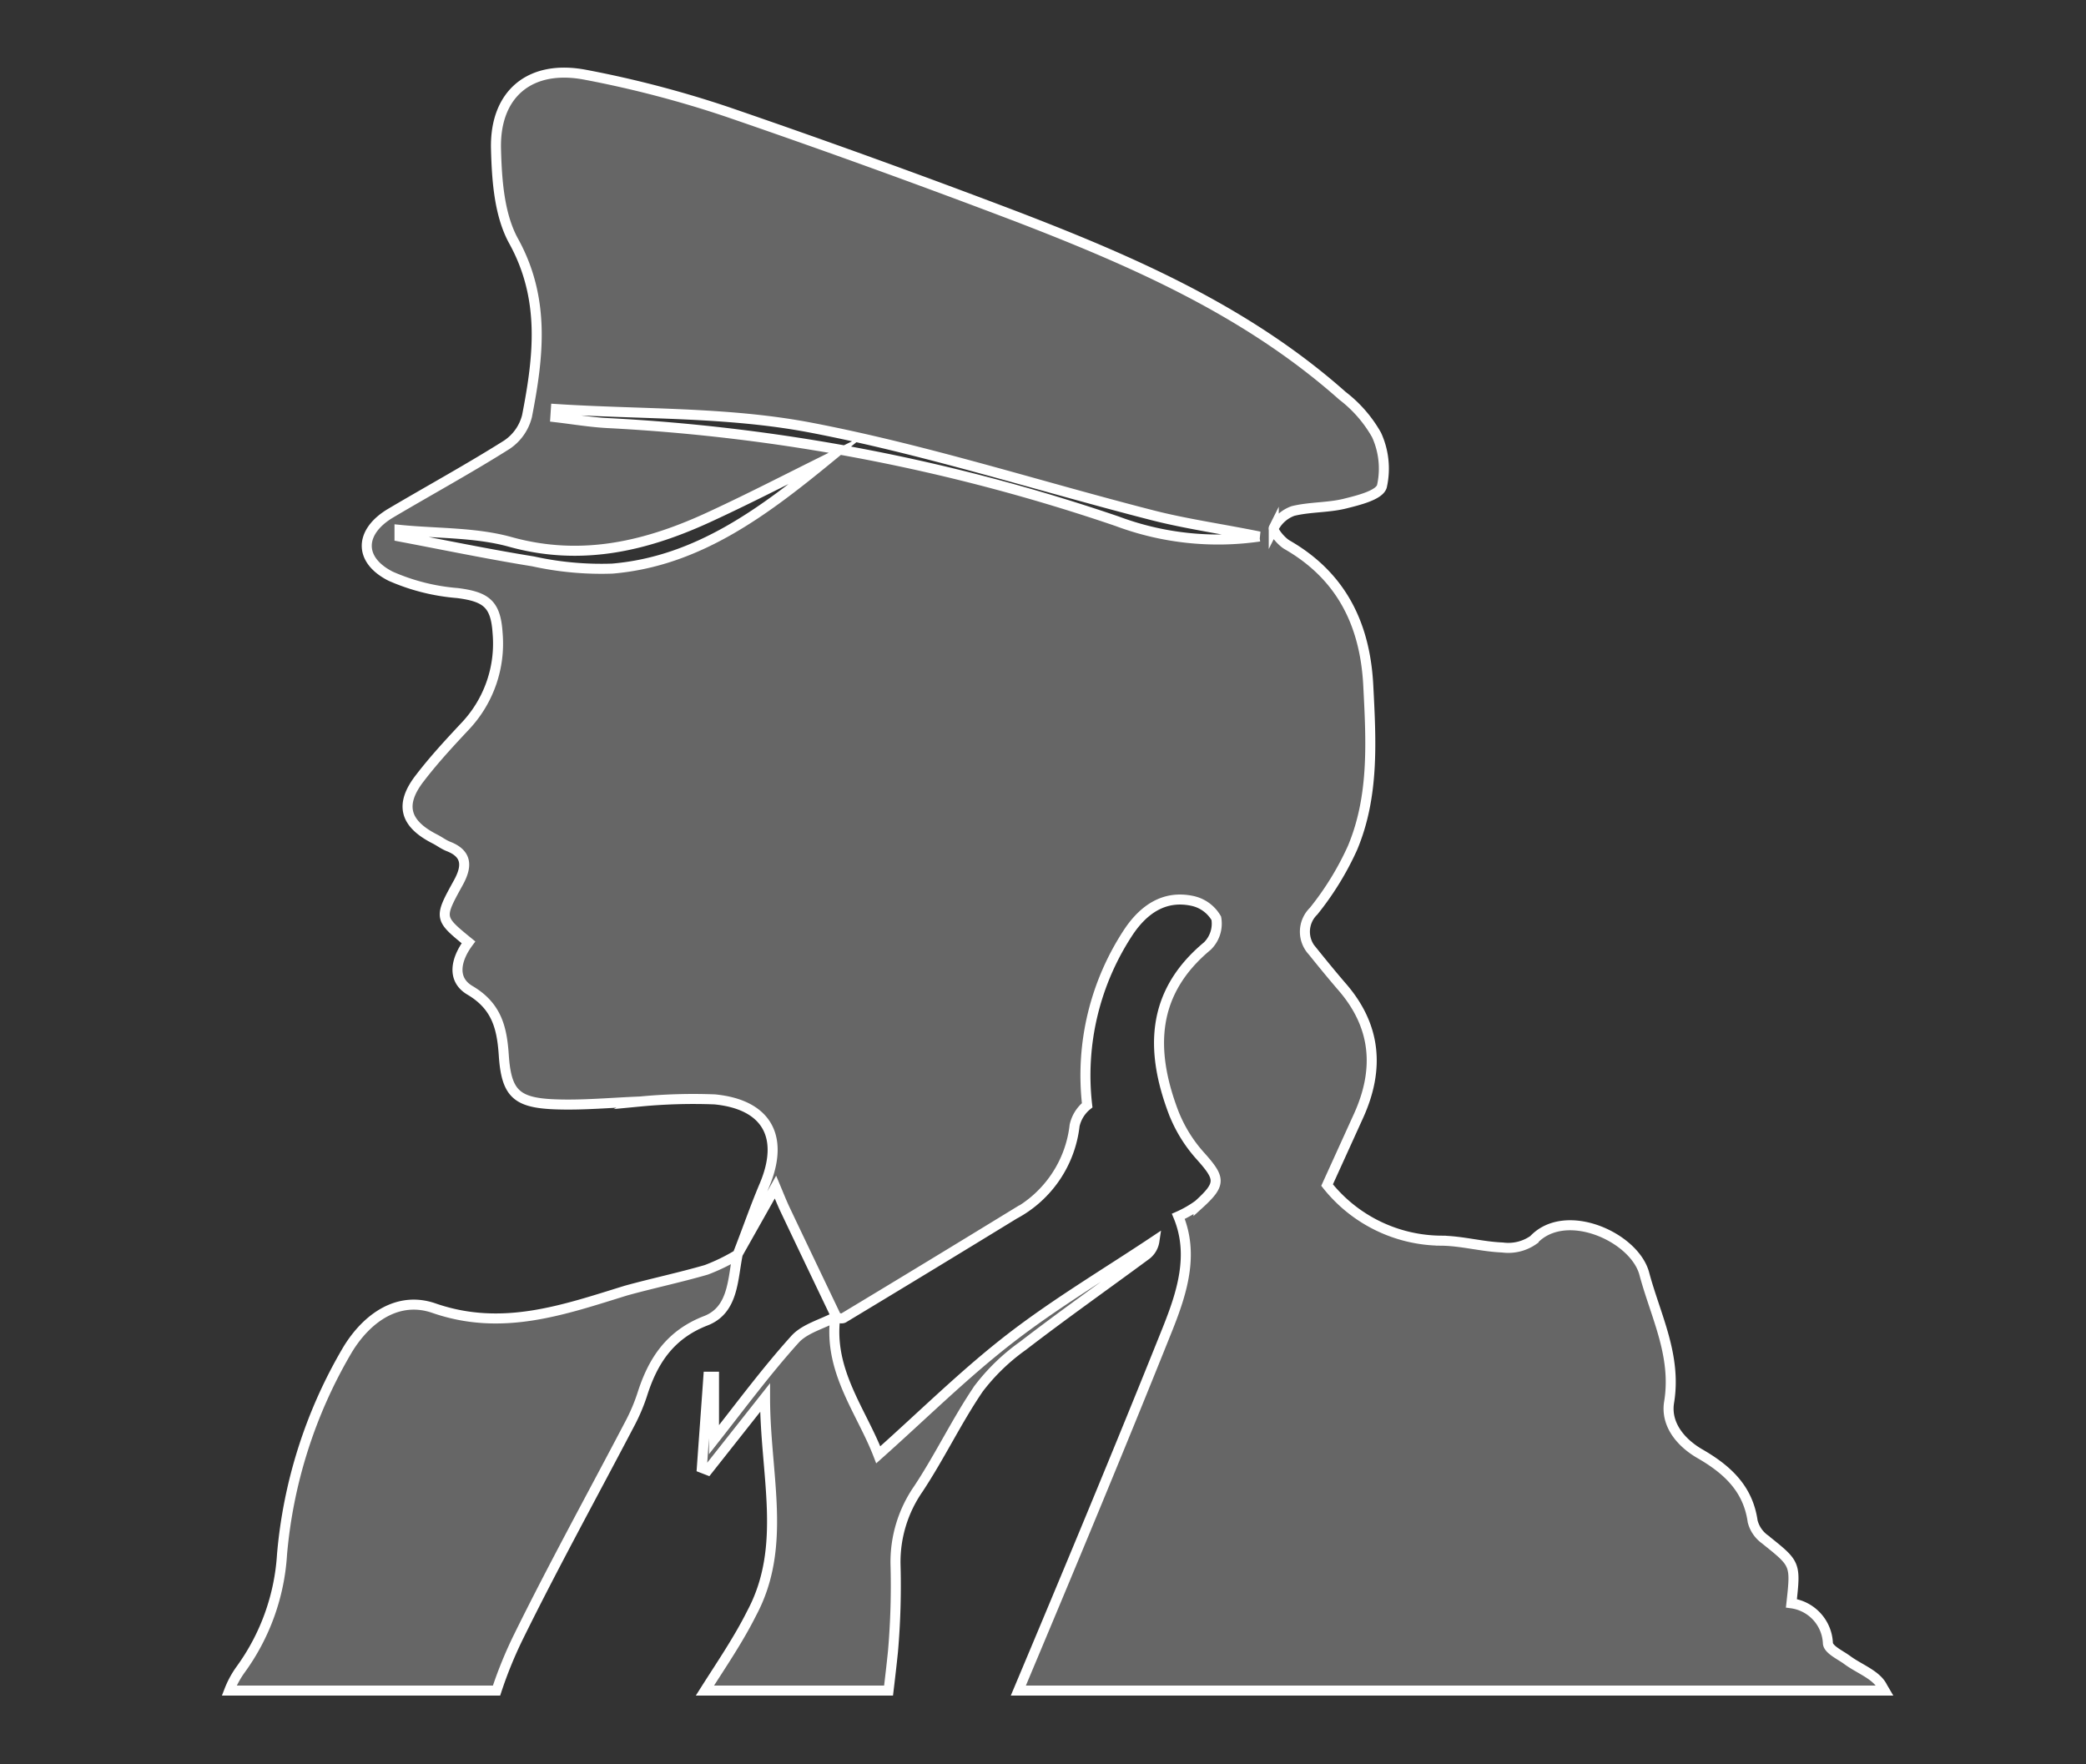 <svg id="Layer_1" data-name="Layer 1" xmlns="http://www.w3.org/2000/svg" viewBox="0 0 156.07 132"><rect x="0" y="0" width="156.07" height="132" fill="#333333" stroke="none"/><defs><style>.cls-1{fill:#fff;opacity:0.25;}.cls-2{fill:none;stroke:#fff;stroke-miterlimit:10;stroke-width:0.75px;}</style></defs><title>ABQ white on white general icons</title><path class="cls-1" d="M17.15,126.48h20a31.42,31.42,0,0,1,1.63-4c2.67-5.42,5.59-10.71,8.39-16.06a13.82,13.82,0,0,0,.87-2.06c.8-2.54,2.08-4.51,4.77-5.55,2.09-.81,2-3.13,2.39-5l0,0,2.82-5c.23.55.44,1.08.68,1.6,1.28,2.7,2.57,5.39,3.86,8.09h0c-1,.55-2.35.88-3.09,1.71-2.11,2.34-4,4.89-6.05,7.5V103H53c-.16,2.28-.33,4.55-.49,6.82l.44.17,4.29-5.43c0,5.77,1.69,11.1-1,16.13-1,2-2.29,3.88-3.5,5.79H66.48c.12-1,.23-1.94.33-2.92A57,57,0,0,0,67,117a9.59,9.59,0,0,1,1.71-5.61c1.61-2.43,2.87-5.09,4.51-7.5a15.25,15.25,0,0,1,3.31-3.2c3-2.31,6.12-4.51,9.17-6.76a1.6,1.6,0,0,0,.67-1.08c-3.6,2.4-7.34,4.62-10.76,7.26s-6.51,5.71-9.9,8.73c-1.26-3.27-3.73-6.26-3.22-10.26.22,0,.5.12.66,0q6.39-3.85,12.74-7.74A8.62,8.62,0,0,0,80.4,84.2a2.69,2.69,0,0,1,.94-1.51,19.45,19.45,0,0,1,3.12-13c1.11-1.64,2.65-2.74,4.75-2.29A2.72,2.72,0,0,1,91,68.7a2.34,2.34,0,0,1-.67,2.08c-4.19,3.48-4.29,7.76-2.55,12.39a10.65,10.65,0,0,0,2,3.28c1.54,1.72,1.62,2.11-.11,3.68a8.13,8.13,0,0,1-1.51.87c1.19,2.87.27,5.72-.8,8.41-3.63,9.06-7.39,18.08-11.17,27.07H141c-.07-.12-.14-.23-.2-.35-.48-.86-1.73-1.29-2.6-1.94-.52-.38-1.39-.77-1.44-1.24a3.15,3.15,0,0,0-2.73-3c.33-3,.32-2.94-2-4.8a2.38,2.38,0,0,1-.9-1.33c-.35-2.48-1.94-3.91-4-5.09-1.42-.84-2.52-2.2-2.25-3.83.57-3.48-1-6.42-1.85-9.58-.7-2.76-5.9-5.11-8.29-2.56a3.28,3.28,0,0,1-2.33.57c-1.54-.06-3.07-.5-4.61-.51a11,11,0,0,1-8.51-4.16l2.35-5.17c1.6-3.52,1.32-6.77-1.29-9.73-.73-.85-1.44-1.72-2.14-2.59a2.14,2.14,0,0,1,.07-3,22,22,0,0,0,2.91-4.73c1.64-3.9,1.39-8.06,1.18-12.18-.24-4.54-2-8.16-6.07-10.5-.45-.26-1.1-1.06-1-1.26a2.59,2.59,0,0,1,1.44-1.27c1.26-.31,2.62-.24,3.88-.55,1-.25,2.57-.63,2.77-1.29a6.06,6.06,0,0,0-.4-3.85,9.69,9.69,0,0,0-2.55-2.93c-7.07-6.28-15.54-10-24.23-13.35Q65.42,12.15,54.47,8.39A80.05,80.05,0,0,0,43.83,5.6C39.68,4.79,37,7,37.11,11.15c.06,2.33.24,4.93,1.32,6.89,2.39,4.33,1.86,8.67,1,13.09a3.64,3.64,0,0,1-1.52,2.15c-2.84,1.79-5.79,3.4-8.68,5.11-2.34,1.39-2.43,3.49,0,4.72a15.41,15.41,0,0,0,5,1.26c2.18.28,2.86.84,3,3a9,9,0,0,1-2.35,6.88c-1.19,1.27-2.38,2.55-3.44,3.93-1.57,2-1.18,3.44,1.12,4.6.33.17.64.41,1,.55,1.48.58,1.35,1.58.73,2.71-1.46,2.65-1.46,2.65.76,4.46-.91,1.22-1.31,2.75.11,3.59,2,1.18,2.39,2.8,2.53,4.83.19,2.87.92,3.59,3.84,3.7,2.11.08,4.23-.13,6.35-.21a42,42,0,0,1,5.6-.16c3.92.39,5.23,2.83,3.71,6.43-.72,1.7-1.32,3.45-2,5.18A14.38,14.38,0,0,1,52.85,95c-2,.58-4,1-6,1.55-4.7,1.45-9.27,3.09-14.38,1.32-2.67-.93-5,.71-6.45,3.08a36.25,36.25,0,0,0-4.92,15.35,16.34,16.34,0,0,1-3.1,8.61A7,7,0,0,0,17.15,126.48ZM41.59,30.6c6.34.41,12.79.2,19,1.38,8.65,1.65,17.09,4.38,25.64,6.57,2.5.64,5.08,1,8,1.59A21.55,21.55,0,0,1,83.59,39a140.4,140.4,0,0,0-38.16-7.35c-1.3-.07-2.59-.29-3.88-.44Zm4.22,11.94A23.72,23.72,0,0,1,39.89,42c-3.35-.54-6.67-1.23-10-1.86l0-.5c2.77.28,5.64.17,8.28.9,5.43,1.51,10.36.28,15.2-2,2.91-1.35,5.76-2.83,8.64-4.25C57.19,38.24,52.23,42,45.81,42.54Z"/><path class="cls-2" d="M17.15,126.48h20a31.42,31.42,0,0,1,1.63-4c2.67-5.42,5.59-10.71,8.39-16.06a13.82,13.82,0,0,0,.87-2.06c.8-2.54,2.08-4.51,4.77-5.55,2.09-.81,2-3.13,2.39-5l0,0,2.82-5c.23.55.44,1.08.68,1.6,1.28,2.7,2.57,5.39,3.86,8.09h0c-1,.55-2.35.88-3.09,1.71-2.11,2.34-4,4.89-6.05,7.5V103H53c-.16,2.28-.33,4.55-.49,6.82l.44.17,4.29-5.43c0,5.77,1.69,11.1-1,16.13-1,2-2.29,3.88-3.5,5.79H66.48c.12-1,.23-1.94.33-2.92A57,57,0,0,0,67,117a9.59,9.59,0,0,1,1.71-5.61c1.61-2.43,2.87-5.09,4.51-7.5a15.25,15.25,0,0,1,3.31-3.2c3-2.31,6.12-4.51,9.17-6.76a1.6,1.6,0,0,0,.67-1.08c-3.6,2.4-7.34,4.62-10.76,7.26s-6.51,5.71-9.9,8.73c-1.26-3.27-3.73-6.26-3.22-10.26.22,0,.5.12.66,0q6.39-3.85,12.74-7.74A8.62,8.62,0,0,0,80.4,84.2a2.69,2.69,0,0,1,.94-1.51,19.45,19.45,0,0,1,3.12-13c1.11-1.64,2.65-2.74,4.75-2.29A2.72,2.72,0,0,1,91,68.7a2.34,2.34,0,0,1-.67,2.08c-4.19,3.48-4.29,7.76-2.55,12.39a10.65,10.65,0,0,0,2,3.28c1.54,1.72,1.62,2.11-.11,3.68a8.13,8.13,0,0,1-1.51.87c1.19,2.87.27,5.72-.8,8.41-3.63,9.06-7.39,18.08-11.17,27.07H141c-.07-.12-.14-.23-.2-.35-.48-.86-1.73-1.29-2.6-1.94-.52-.38-1.39-.77-1.44-1.24a3.15,3.15,0,0,0-2.73-3c.33-3,.32-2.94-2-4.8a2.38,2.38,0,0,1-.9-1.33c-.35-2.48-1.94-3.91-4-5.09-1.42-.84-2.52-2.2-2.25-3.83.57-3.48-1-6.42-1.85-9.58-.7-2.76-5.9-5.11-8.29-2.56a3.28,3.28,0,0,1-2.33.57c-1.54-.06-3.07-.5-4.61-.51a11,11,0,0,1-8.51-4.16l2.35-5.17c1.6-3.52,1.32-6.77-1.29-9.73-.73-.85-1.44-1.72-2.14-2.59a2.14,2.14,0,0,1,.07-3,22,22,0,0,0,2.91-4.73c1.64-3.9,1.39-8.06,1.18-12.18-.24-4.54-2-8.16-6.07-10.5-.45-.26-1.1-1.06-1-1.26a2.59,2.59,0,0,1,1.44-1.27c1.26-.31,2.62-.24,3.88-.55,1-.25,2.57-.63,2.77-1.29a6.06,6.06,0,0,0-.4-3.85,9.69,9.69,0,0,0-2.55-2.93c-7.07-6.28-15.54-10-24.23-13.35Q65.42,12.15,54.47,8.39A80.05,80.05,0,0,0,43.83,5.6C39.68,4.79,37,7,37.11,11.15c.06,2.33.24,4.93,1.32,6.89,2.39,4.33,1.86,8.67,1,13.09a3.64,3.64,0,0,1-1.52,2.15c-2.84,1.79-5.79,3.4-8.68,5.11-2.34,1.39-2.43,3.49,0,4.72a15.41,15.41,0,0,0,5,1.26c2.18.28,2.86.84,3,3a9,9,0,0,1-2.35,6.88c-1.19,1.27-2.38,2.55-3.44,3.93-1.57,2-1.18,3.44,1.12,4.6.33.17.64.41,1,.55,1.48.58,1.35,1.58.73,2.71-1.46,2.65-1.46,2.65.76,4.46-.91,1.22-1.31,2.75.11,3.59,2,1.18,2.39,2.8,2.53,4.83.19,2.87.92,3.59,3.84,3.7,2.11.08,4.23-.13,6.35-.21a42,42,0,0,1,5.6-.16c3.92.39,5.23,2.83,3.71,6.43-.72,1.7-1.32,3.45-2,5.18A14.38,14.38,0,0,1,52.85,95c-2,.58-4,1-6,1.55-4.7,1.45-9.27,3.09-14.38,1.32-2.67-.93-5,.71-6.45,3.08a36.25,36.25,0,0,0-4.92,15.35,16.34,16.34,0,0,1-3.1,8.61A7,7,0,0,0,17.15,126.48ZM41.59,30.6c6.34.41,12.79.2,19,1.38,8.65,1.65,17.09,4.38,25.64,6.57,2.5.64,5.08,1,8,1.59A21.55,21.55,0,0,1,83.59,39a140.4,140.4,0,0,0-38.16-7.35c-1.3-.07-2.59-.29-3.88-.44Zm4.22,11.94A23.72,23.72,0,0,1,39.89,42c-3.35-.54-6.67-1.23-10-1.86l0-.5c2.77.28,5.64.17,8.28.9,5.43,1.51,10.36.28,15.2-2,2.91-1.35,5.76-2.83,8.64-4.25C57.19,38.24,52.23,42,45.81,42.54Z"/></svg>